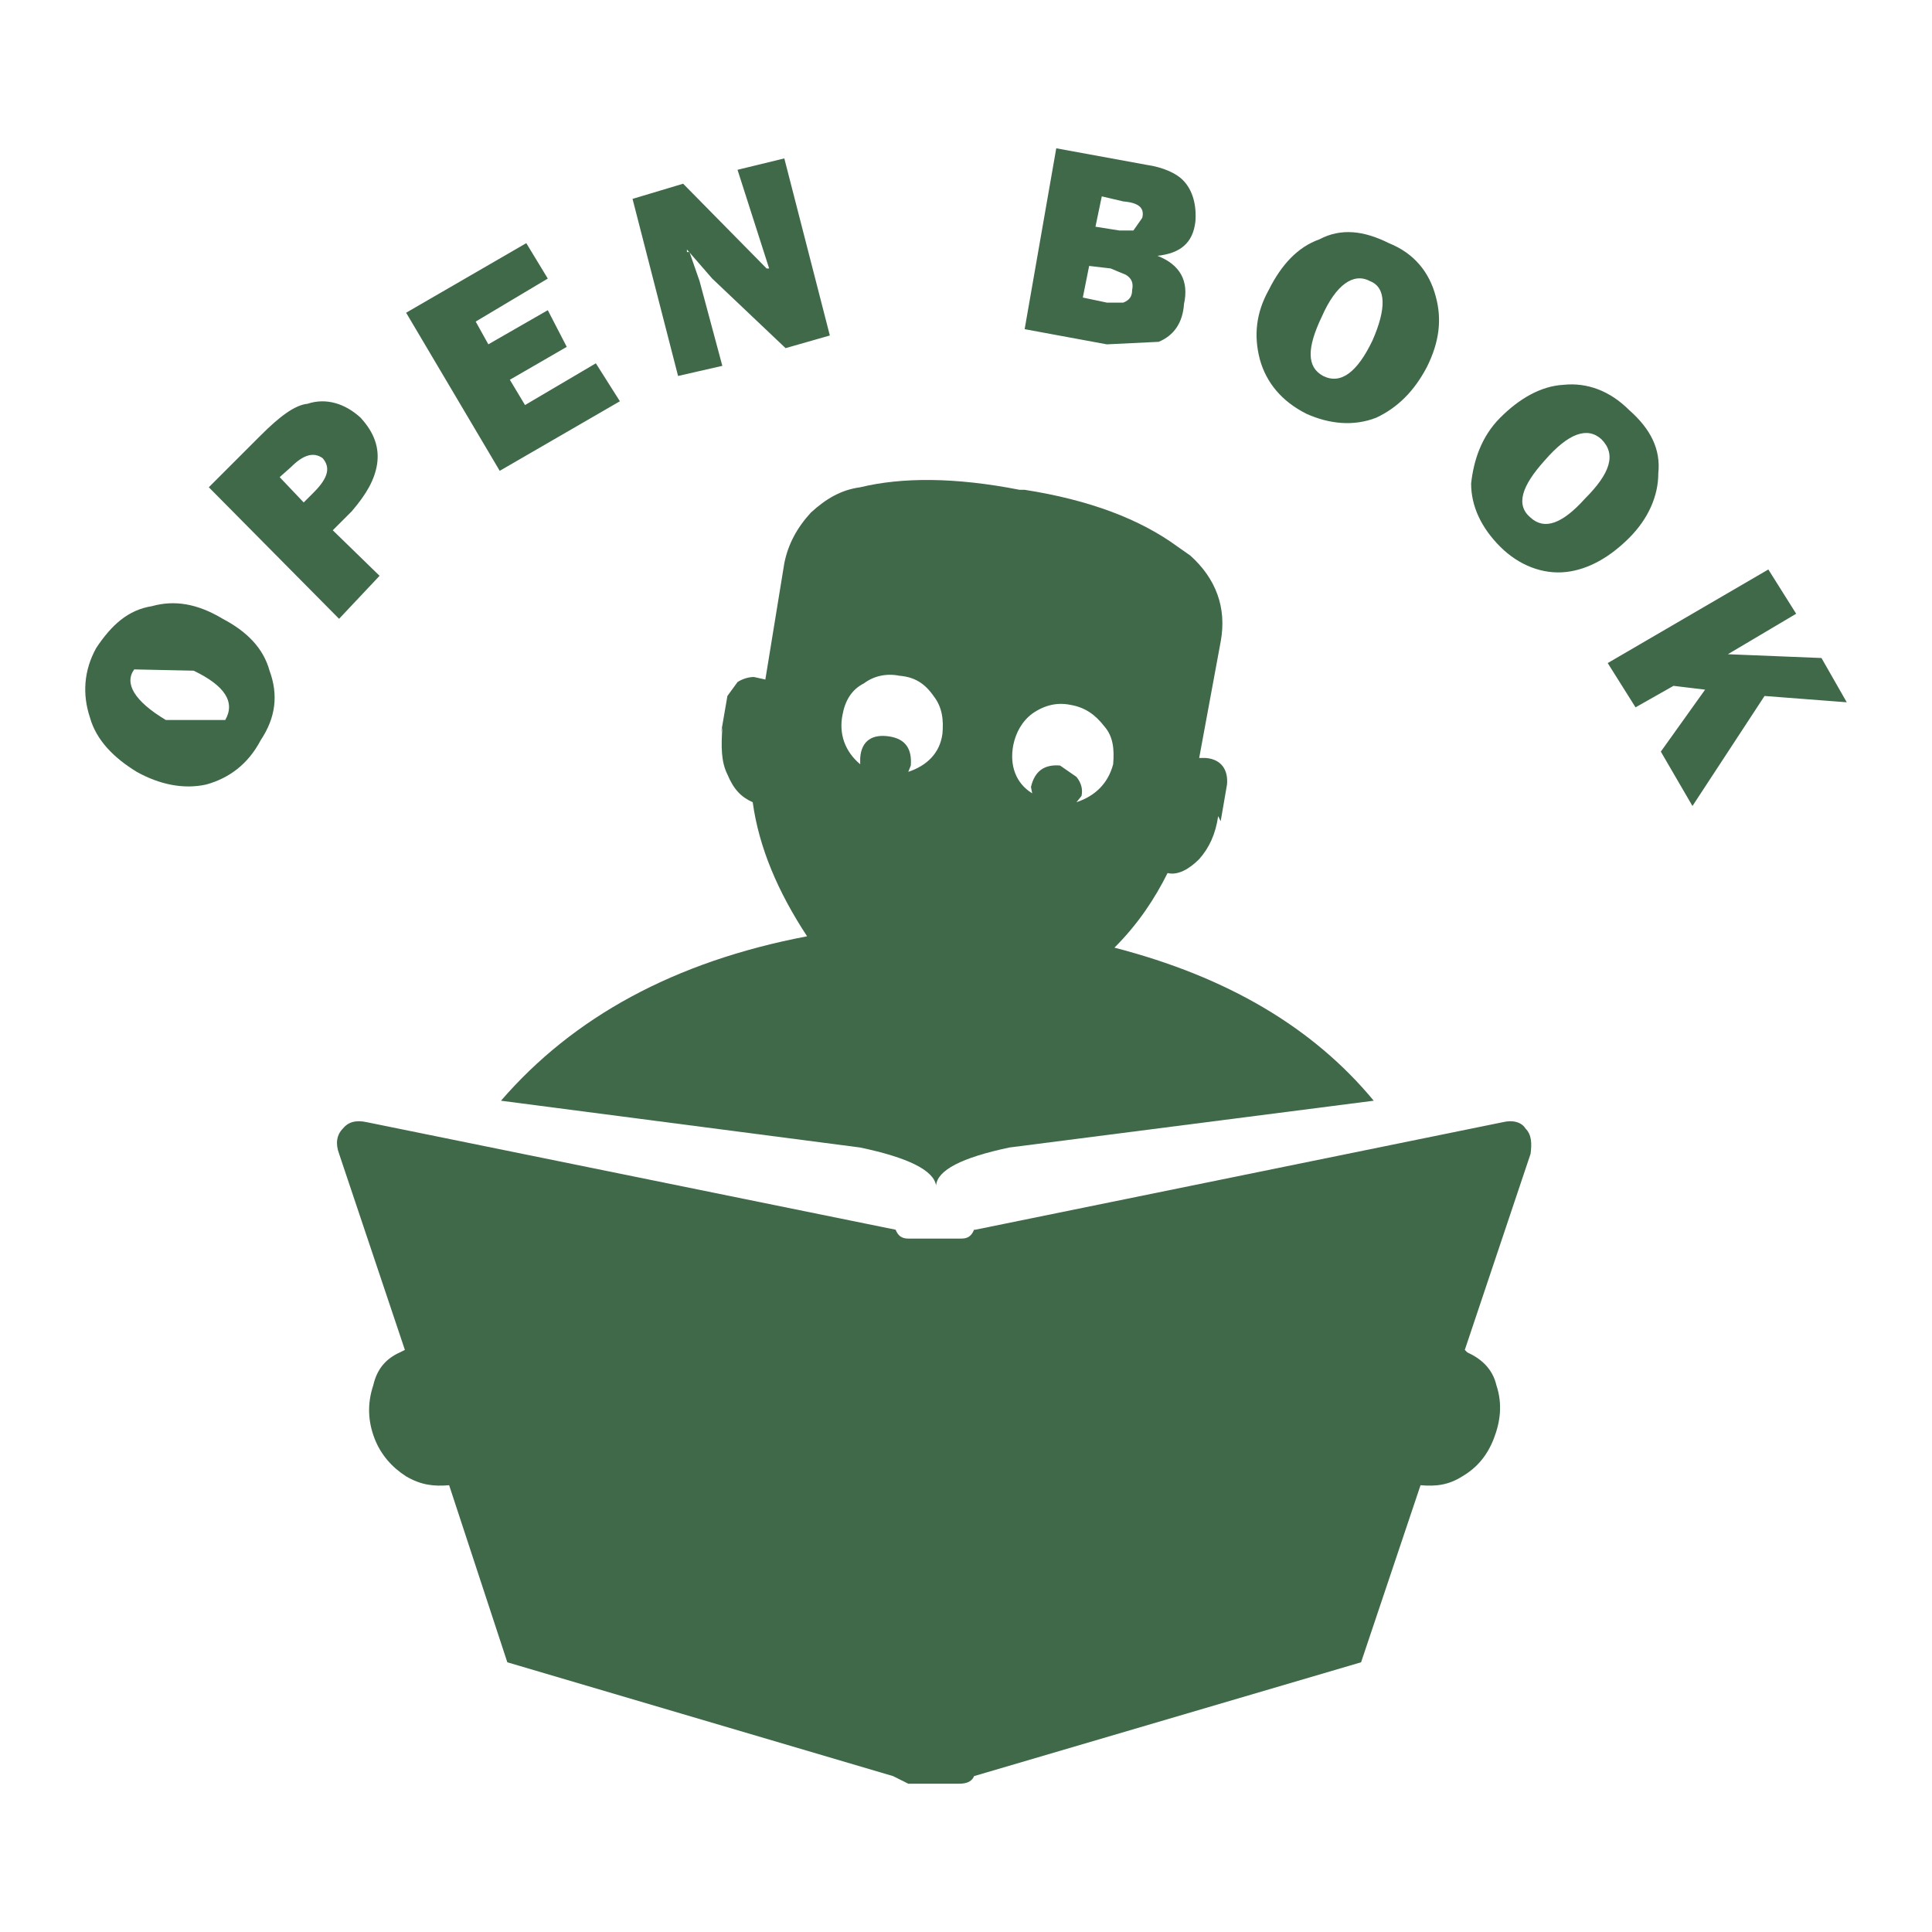 <svg xmlns="http://www.w3.org/2000/svg" width="2500" height="2500" viewBox="0 0 192.756 192.756"><g fill-rule="evenodd" clip-rule="evenodd"><path fill="#fff" d="M0 0h192.756v192.756H0V0z"/><path d="M13.642 77.008c-2.271-1.388-4.038-3.155-4.669-5.426-.757-2.271-.631-4.669.631-6.94 1.514-2.271 3.155-3.786 5.552-4.165 2.271-.631 4.543-.252 7.067 1.262 2.397 1.262 4.038 2.902 4.669 5.174.883 2.397.63 4.669-.884 6.94-1.262 2.397-3.155 3.786-5.426 4.417-2.271.505-4.669 0-6.94-1.262zm2.902-5.174h5.931c1.009-1.767 0-3.407-3.155-4.921l-5.931-.126c-1.01 1.387 0 3.154 3.155 5.047zM26.008 43.441c1.893-1.893 3.407-3.028 4.669-3.155 1.893-.631 3.786 0 5.3 1.388 1.388 1.514 1.893 3.028 1.64 4.669-.252 1.515-1.009 2.902-2.523 4.669l-1.893 1.893 4.669 4.543-4.039 4.291-12.997-13.124 5.174-5.174zm5.301 5.679c1.514-1.515 1.64-2.524.883-3.407-.883-.631-1.893-.379-3.155.883l-1.135 1.009 2.397 2.524 1.01-1.009zM61.847 40.034l-11.989 6.941-9.338-15.774 11.988-6.941 2.146 3.533-7.193 4.29 1.262 2.272 5.931-3.407 1.892 3.659-5.678 3.282 1.514 2.524 7.067-4.165 2.398 3.786zM63.109 19.843l5.047-1.514 8.329 8.455h.252l-3.154-9.843 4.668-1.136 4.543 17.667-4.417 1.262-7.318-6.941-2.524-2.902v.252h.252l1.009 2.902 2.272 8.455-4.417 1.01-4.542-17.667zM115.604 34.103l-5.174.252-8.201-1.514 3.154-18.045 8.959 1.641c1.768.252 3.029.883 3.66 1.514 1.01 1.01 1.389 2.524 1.262 4.165-.252 2.145-1.514 3.155-3.785 3.407 2.271.883 3.154 2.523 2.65 4.795-.127 1.892-1.01 3.154-2.525 3.785zm-5.174-3.912h1.641c.631-.252.883-.631.883-1.262.127-.631 0-1.136-.629-1.515l-1.516-.631-2.145-.252-.631 3.155 2.397.505zm1.261-7.193h1.389l.883-1.262c.254-1.01-.377-1.514-1.893-1.641l-2.145-.504-.631 3.029 2.397.378zM142.357 36.626c-1.264 2.398-2.902 4.038-5.049 5.048-2.271.883-4.668.631-6.939-.378-2.525-1.262-4.039-3.155-4.67-5.426-.631-2.397-.379-4.669.883-6.94 1.262-2.524 2.902-4.291 5.049-5.048 2.145-1.136 4.416-.883 6.939.378 2.523 1.01 4.039 2.903 4.67 5.3.631 2.272.379 4.543-.883 7.066zM149.676 41.674c1.893-1.893 4.039-3.155 6.309-3.281 2.398-.252 4.67.631 6.562 2.523 2.146 1.893 3.154 3.912 2.902 6.31 0 2.271-1.01 4.542-2.902 6.436-1.893 1.893-4.037 3.155-6.309 3.407-2.271.252-4.67-.631-6.562-2.524s-2.902-4.039-2.902-6.31c.251-2.27 1.009-4.668 2.902-6.561zM165.701 74.989l4.418-6.183-3.154-.379-3.787 2.145-2.776-4.417 16.026-9.338 2.777 4.417-6.814 4.038 9.338.378 2.523 4.417-8.203-.63-7.192 10.978-3.156-5.426z" fill="#3f6949"/><path d="M131.883 31.579c-1.514 3.155-1.514 5.047.127 5.931 1.766.884 3.406-.378 4.92-3.533 1.389-3.155 1.389-5.301-.252-5.932-1.641-.882-3.407.379-4.795 3.534zM154.092 45.965c-2.271 2.524-2.902 4.417-1.387 5.679 1.387 1.262 3.154.631 5.426-1.893 2.523-2.523 3.154-4.417 1.641-5.931-1.389-1.262-3.282-.632-5.68 2.145z" fill="#fff"/><path d="M100.713 114.486l36.344-4.668c-6.057-7.32-14.639-12.367-25.869-15.27 2.398-2.397 4.039-4.921 5.301-7.445 1.01.253 2.145-.378 3.154-1.388 1.01-1.136 1.641-2.524 1.893-4.291l.252.505.631-3.659c.127-1.388-.504-2.524-2.145-2.65h-.631l2.145-11.609c.631-3.407-.504-6.31-3.029-8.581l-1.26-.883c-3.787-2.776-8.834-4.669-15.27-5.679h-.506c-6.436-1.262-11.735-1.262-15.9-.252-1.893.252-3.407 1.136-4.921 2.524-1.388 1.514-2.271 3.155-2.65 5.047l-1.893 11.61-1.136-.252c-.631 0-1.262.252-1.64.505l-1.01 1.388-.631 3.66.126-.505c-.126 1.893-.126 3.407.505 4.669.631 1.515 1.388 2.271 2.524 2.776.631 4.543 2.524 8.959 5.426 13.376-13.25 2.524-23.346 8.076-30.539 16.406l35.838 4.668c4.795 1.01 7.319 2.271 7.571 3.785.128-1.515 2.525-2.777 7.32-3.787zm7.193-35.081c.127-.63 0-1.262-.504-1.893l-1.641-1.136c-1.516-.126-2.523.505-2.902 2.145l.125.631c-1.641-1.009-2.271-2.776-1.893-4.795.252-1.262.883-2.397 1.893-3.155 1.262-.883 2.523-1.136 3.787-.883 1.514.252 2.523 1.009 3.406 2.146.883 1.009 1.01 2.271.883 3.785-.504 1.893-1.766 3.155-3.658 3.786l.504-.631zm-13.881-6.183c-.252 1.893-1.514 3.155-3.407 3.786l.252-.631c.126-1.641-.505-2.65-2.146-2.903-1.64-.252-2.776.379-2.902 2.146v.631c-1.514-1.262-2.145-3.028-1.767-4.921.252-1.388.884-2.523 2.146-3.155 1.009-.757 2.271-1.009 3.533-.757 1.514.126 2.524.757 3.407 2.019.884 1.135 1.01 2.397.884 3.785z" fill="#3f6949"/><path d="M89.104 177.203l1.514.758h5.048c.63 0 1.261-.127 1.514-.758l38.615-11.357 5.932-17.666c1.514.127 2.775 0 4.164-.883 1.514-.883 2.523-2.146 3.154-3.787.631-1.639.883-3.406.252-5.299-.379-1.641-1.514-2.65-2.902-3.281l-.252-.252 6.562-19.561c.125-1.01.125-1.893-.506-2.523-.379-.631-1.262-.883-2.271-.631L97.307 122.69h-.127c-.252.631-.63.883-1.261.883h-5.3c-.631 0-1.009-.252-1.262-.883l-52.748-10.727c-1.136-.252-1.893 0-2.397.631-.631.631-.757 1.514-.379 2.523l6.562 19.561-.505.252c-1.388.631-2.271 1.641-2.65 3.281-.631 1.893-.505 3.66.126 5.299.631 1.641 1.767 2.904 3.154 3.787 1.515.883 2.776 1.01 4.291.883l5.805 17.666 38.488 11.357z" fill="#3f6949"/></g></svg>
